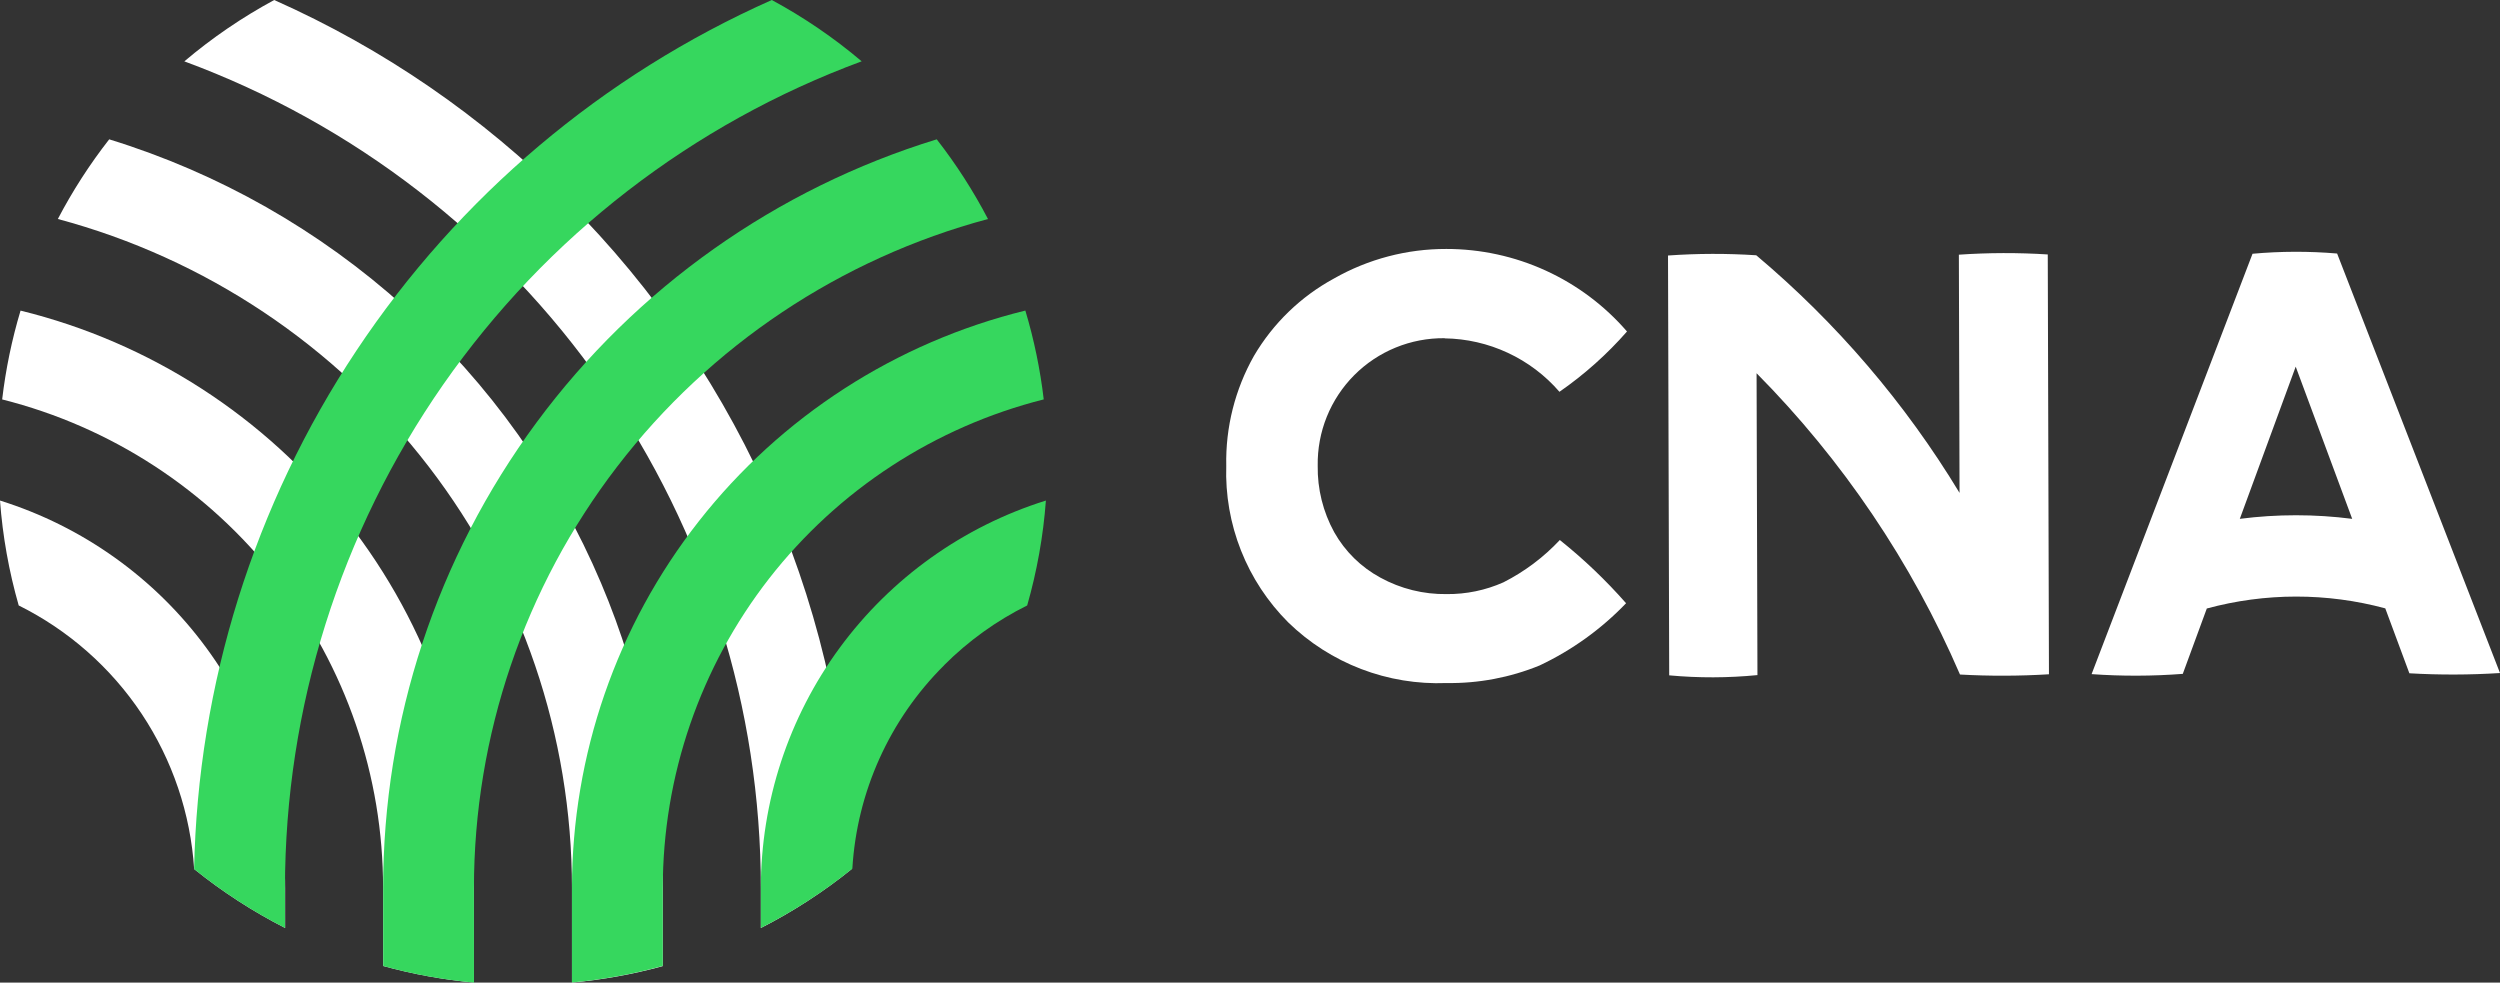 <svg width="201" height="79" viewBox="0 0 201 79" fill="none" xmlns="http://www.w3.org/2000/svg">
<rect x="0" y="0" width="201" height="79" fill="#333333" stroke="none"/>
<g clip-path="url(#clip0_40_735)">
<path d="M0 40.244C0.212 43.099 0.715 45.925 1.504 48.678C5.506 50.669 8.915 53.674 11.391 57.393C13.866 61.112 15.321 65.414 15.609 69.87C17.878 71.698 20.329 73.285 22.925 74.608V71.407C22.925 64.453 20.701 57.681 16.579 52.076C12.457 46.471 6.65 42.327 0.006 40.246L0 40.244Z" fill="white"/>
<path d="M1.653 24.971C0.953 27.304 0.458 29.694 0.174 32.114C8.933 34.32 16.703 39.384 22.251 46.503C27.8 53.622 30.808 62.388 30.799 71.409V77.664C33.19 78.322 35.634 78.768 38.102 78.996V71.409C38.101 60.714 34.511 50.328 27.904 41.91C21.297 33.493 12.056 27.53 1.657 24.974L1.653 24.971Z" fill="white"/>
<path d="M48.331 46.894C44.744 38.424 39.345 30.84 32.513 24.674C25.681 18.509 17.581 13.91 8.78 11.202C7.213 13.208 5.831 15.352 4.651 17.607C16.509 20.783 26.987 27.777 34.46 37.504C41.933 47.231 45.984 59.148 45.985 71.409V78.999C48.453 78.773 50.896 78.331 53.286 77.676V71.421C53.304 62.995 51.619 54.653 48.331 46.894Z" fill="white"/>
<path d="M45.555 16.155C38.781 9.372 30.811 3.896 22.046 0.001C19.473 1.391 17.052 3.044 14.821 4.933C28.423 9.957 40.157 19.022 48.444 30.907C56.731 42.792 61.173 56.928 61.172 71.41V74.611C63.756 73.291 66.197 71.709 68.456 69.889C68.089 49.688 59.877 30.419 45.553 16.149L45.555 16.155Z" fill="white"/>
<path d="M75.91 53.478C77.86 51.527 80.115 49.905 82.586 48.678C83.374 45.925 83.878 43.099 84.09 40.244C77.445 42.326 71.639 46.471 67.517 52.076C63.395 57.681 61.172 64.454 61.172 71.409V74.609C63.783 73.28 66.249 71.682 68.529 69.842C68.895 63.666 71.525 57.841 75.918 53.478H75.91Z" fill="#36D75E"/>
<path d="M53.289 71.407C53.285 62.387 56.296 53.624 61.843 46.506C67.391 39.388 75.159 34.322 83.916 32.112C83.632 29.693 83.137 27.303 82.438 24.969C72.037 27.524 62.795 33.487 56.188 41.905C49.58 50.322 45.988 60.709 45.986 71.404V78.991C48.455 78.763 50.899 78.318 53.289 77.66V71.407Z" fill="#36D75E"/>
<path d="M38.105 71.409C38.106 59.149 42.156 47.232 49.629 37.505C57.101 27.779 67.577 20.785 79.434 17.609C78.257 15.353 76.878 13.209 75.314 11.202C62.42 15.16 51.138 23.144 43.126 33.982C35.115 44.819 30.796 57.938 30.805 71.409V77.669C33.195 78.326 35.639 78.772 38.108 79L38.105 71.409Z" fill="#36D75E"/>
<path d="M22.912 71.409C22.912 56.924 27.356 42.787 35.646 30.901C43.936 19.016 55.673 9.952 69.278 4.93C67.047 3.041 64.625 1.389 62.052 0C48.464 6.038 36.879 15.817 28.654 28.191C20.429 40.566 15.903 55.024 15.606 69.873C17.873 71.7 20.324 73.287 22.918 74.609L22.912 71.409Z" fill="#36D75E"/>
<path d="M116.153 27.204C117.908 27.229 119.637 27.625 121.227 28.366C122.818 29.106 124.233 30.175 125.38 31.501C127.382 30.113 129.206 28.484 130.811 26.652C129.009 24.569 126.779 22.898 124.273 21.753C121.766 20.608 119.042 20.015 116.286 20.016C113.118 20.008 110.004 20.827 107.251 22.392C104.581 23.843 102.358 25.994 100.819 28.612C99.296 31.306 98.526 34.36 98.591 37.454C98.516 39.78 98.919 42.097 99.776 44.262C100.632 46.426 101.925 48.392 103.572 50.038C105.25 51.672 107.243 52.947 109.43 53.786C111.617 54.625 113.952 55.009 116.293 54.917C118.859 54.956 121.405 54.476 123.78 53.506C126.385 52.276 128.743 50.579 130.736 48.5C129.113 46.653 127.331 44.953 125.41 43.417C124.109 44.806 122.574 45.958 120.875 46.82C119.44 47.458 117.885 47.78 116.314 47.765C114.453 47.792 112.617 47.337 110.986 46.443C109.426 45.599 108.137 44.331 107.269 42.786C106.371 41.15 105.914 39.309 105.944 37.444C105.922 36.096 106.17 34.758 106.674 33.507C107.178 32.257 107.928 31.121 108.879 30.165C109.831 29.209 110.965 28.453 112.213 27.943C113.462 27.432 114.801 27.176 116.151 27.191L116.153 27.204Z" fill="white"/>
<path d="M157.493 20.471L157.547 39.627C153.181 32.41 147.66 25.957 141.202 20.524C138.84 20.369 136.47 20.376 134.108 20.543L134.204 54.298C136.565 54.516 138.94 54.509 141.299 54.278L141.229 30.008C148.144 36.995 153.69 45.211 157.583 54.232C159.965 54.365 162.354 54.358 164.736 54.212L164.64 20.458C162.258 20.306 159.868 20.313 157.487 20.477L157.493 20.471Z" fill="white"/>
<path d="M187.904 20.383C185.641 20.19 183.365 20.197 181.103 20.402L168.164 54.2C170.605 54.373 173.056 54.366 175.496 54.179L177.427 48.924C182.125 47.649 187.077 47.645 191.777 48.913L193.713 54.132C196.14 54.273 198.574 54.266 201 54.112L187.904 20.383ZM180.079 41.72L184.575 29.479L189.116 41.715C186.117 41.33 183.08 41.33 180.08 41.715L180.079 41.72Z" fill="white"/>
</g>
<defs>
<clipPath id="clip0_40_735">
<rect width="201" height="79" fill="white"/>
</clipPath>
</defs>
</svg>
